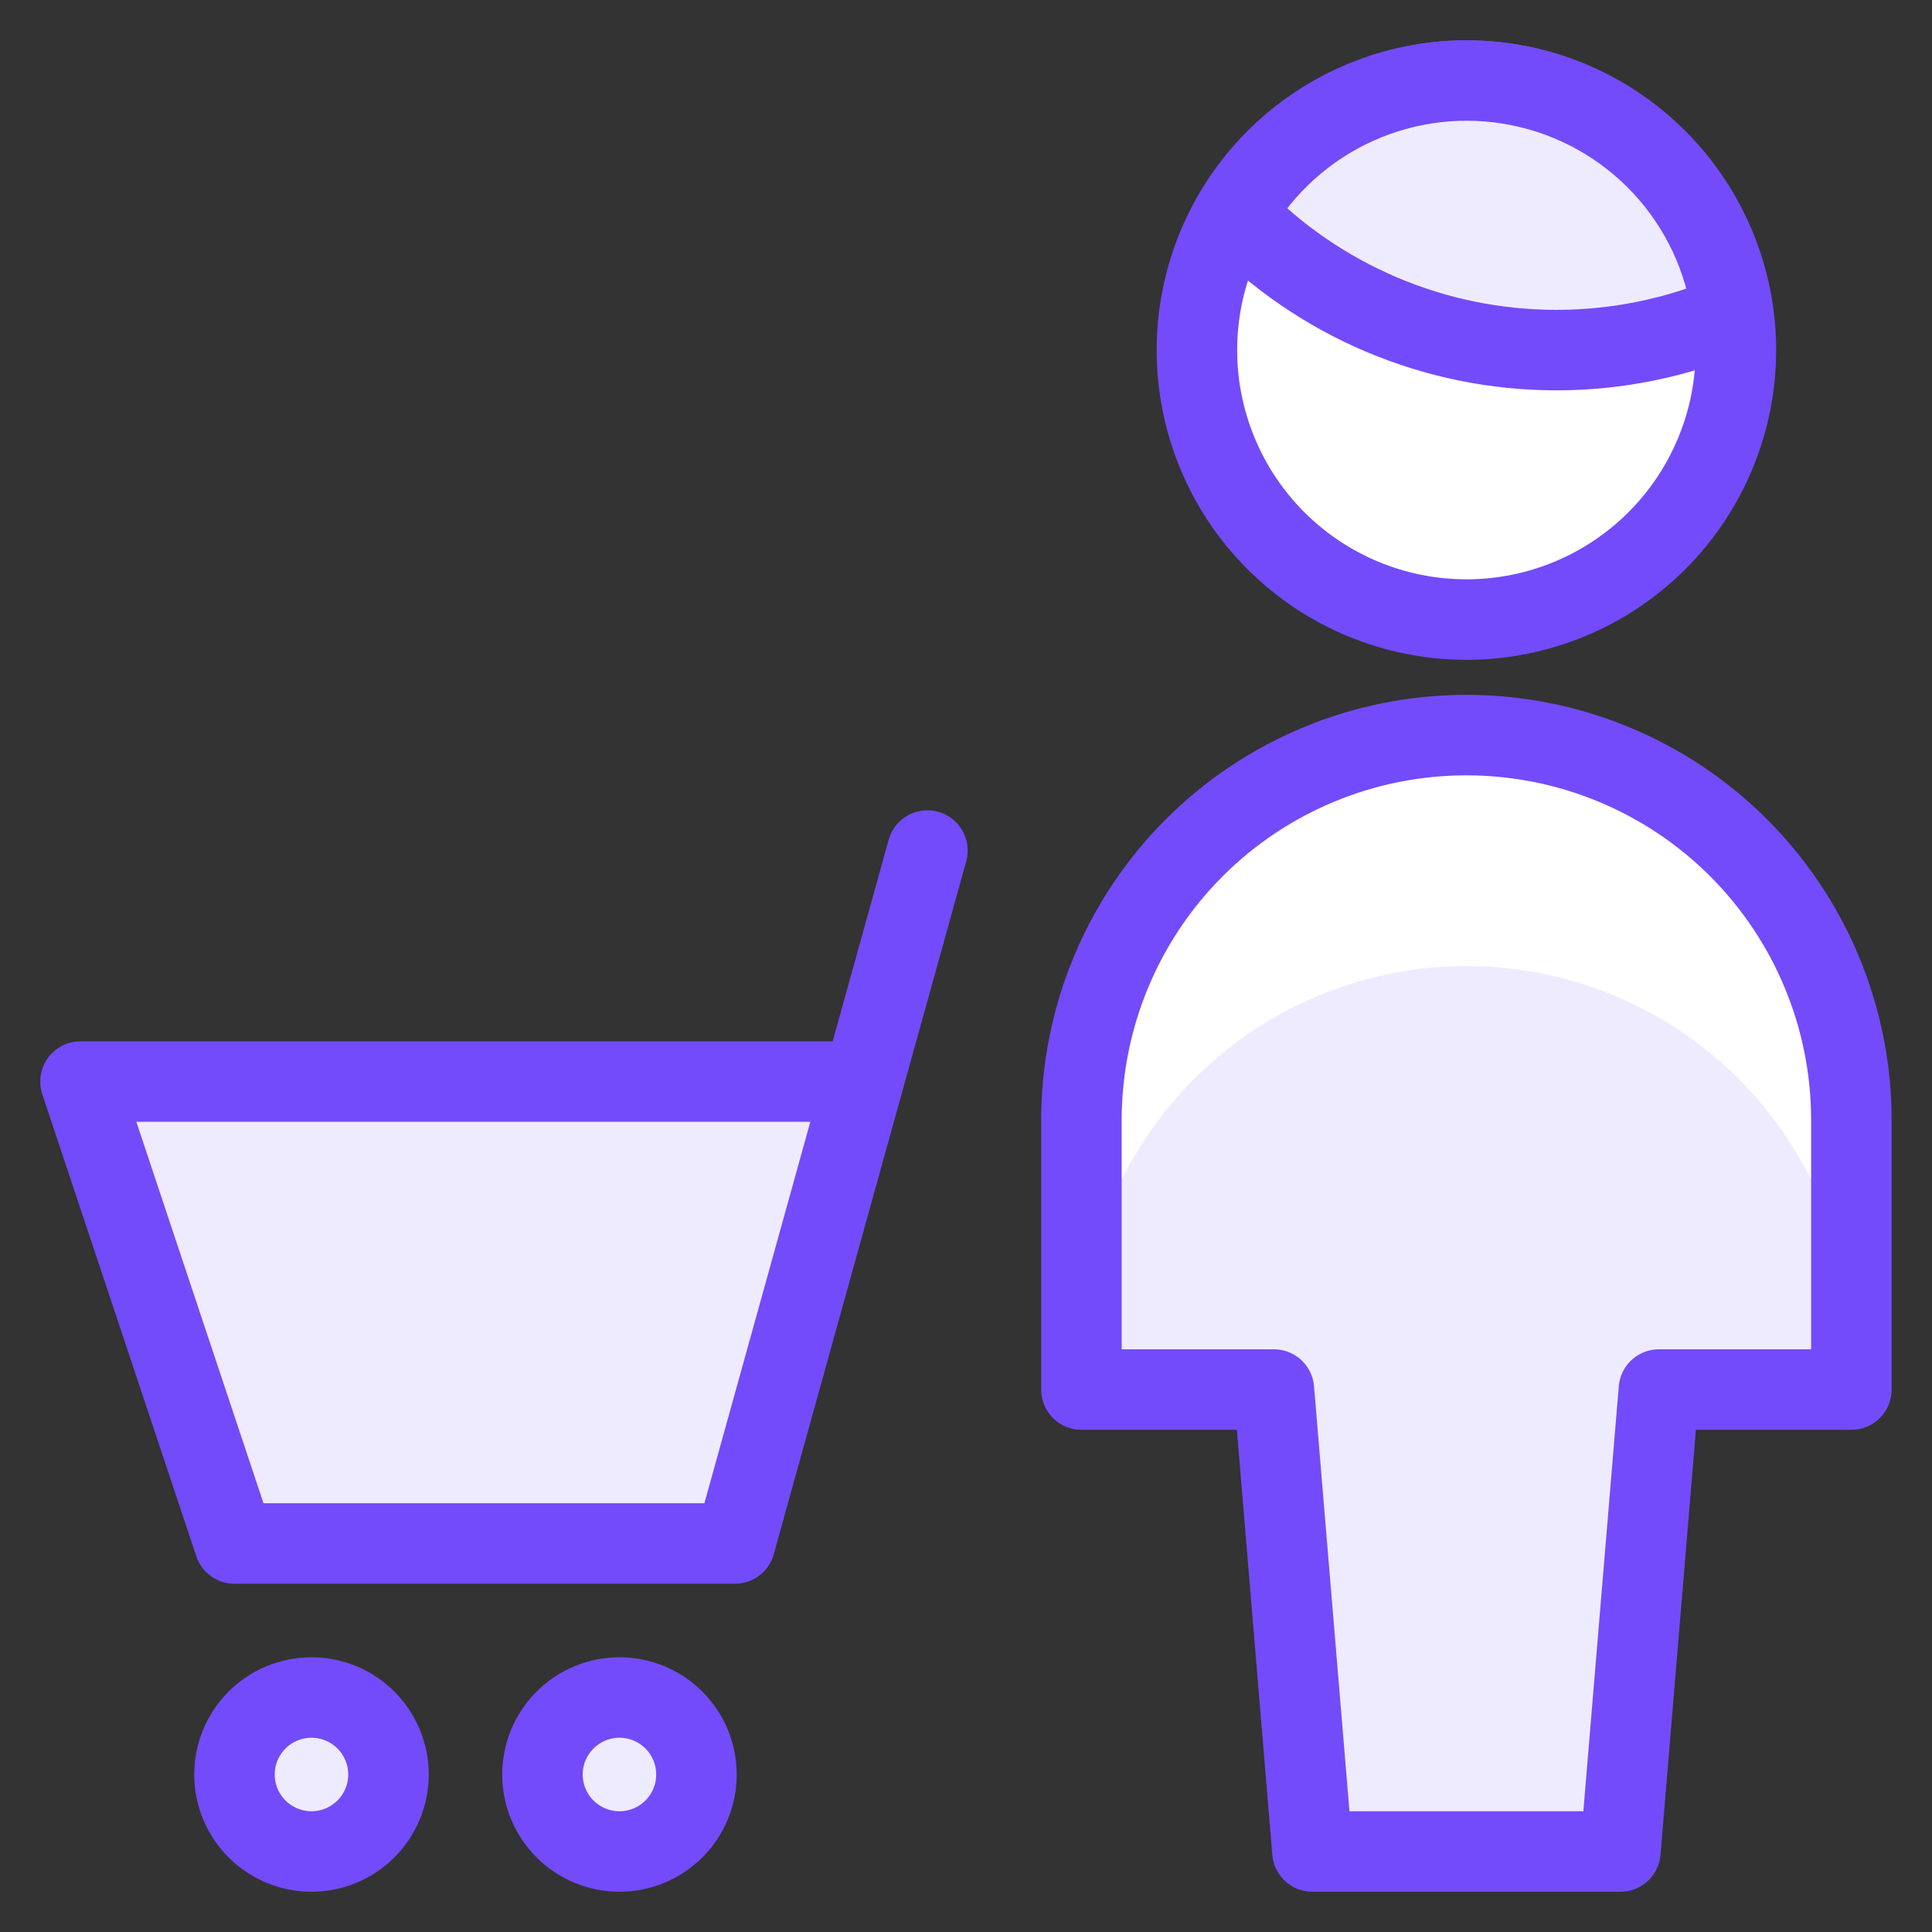 <?xml version="1.0" encoding="UTF-8"?>
<svg xmlns="http://www.w3.org/2000/svg" width="48" height="48" viewBox="0 0 48 48" fill="none">
  <rect x="0" y="0" width="48" height="48" fill="#333333" stroke="none"/>
  <path d="M5.826 44.087C5.826 44.594 6.027 45.081 6.386 45.44C6.745 45.798 7.231 46 7.739 46C8.246 46 8.733 45.798 9.091 45.44C9.45 45.081 9.652 44.594 9.652 44.087C9.652 43.58 9.45 43.093 9.091 42.734C8.733 42.376 8.246 42.174 7.739 42.174C7.231 42.174 6.745 42.376 6.386 42.734C6.027 43.093 5.826 43.58 5.826 44.087Z" fill="#EFEBFF" stroke="#734BFB" stroke-width="2" stroke-linecap="round" stroke-linejoin="round"></path>
  <path d="M13.477 44.087C13.477 44.594 13.679 45.081 14.038 45.44C14.397 45.798 14.883 46 15.39 46C15.898 46 16.384 45.798 16.743 45.44C17.102 45.081 17.303 44.594 17.303 44.087C17.303 43.58 17.102 43.093 16.743 42.734C16.384 42.376 15.898 42.174 15.39 42.174C14.883 42.174 14.397 42.376 14.038 42.734C13.679 43.093 13.477 43.58 13.477 44.087Z" fill="#EFEBFF" stroke="#734BFB" stroke-width="2" stroke-linecap="round" stroke-linejoin="round"></path>
  <path d="M23.042 21.132L18.26 38.348H5.826L2 26.871H21.449" fill="#EFEBFF"></path>
  <path d="M23.042 21.132L18.26 38.348H5.826L2 26.871H21.449" stroke="#734BFB" stroke-width="2" stroke-linecap="round" stroke-linejoin="round"></path>
  <path d="M29.737 8.698C29.737 10.474 30.443 12.177 31.698 13.432C32.954 14.688 34.657 15.393 36.433 15.393C38.208 15.393 39.911 14.688 41.167 13.432C42.422 12.177 43.128 10.474 43.128 8.698C43.128 6.922 42.422 5.219 41.167 3.964C39.911 2.708 38.208 2.003 36.433 2.003C34.657 2.003 32.954 2.708 31.698 3.964C30.443 5.219 29.737 6.922 29.737 8.698Z" fill="white" stroke="#734BFB" stroke-width="2" stroke-linecap="round" stroke-linejoin="round"></path>
  <path d="M40.258 46L41.215 34.523H45.997V27.827C45.997 25.291 44.989 22.858 43.196 21.064C41.402 19.27 38.969 18.263 36.433 18.263C33.896 18.263 31.463 19.27 29.669 21.064C27.876 22.858 26.868 25.291 26.868 27.827V34.523H31.65L32.607 46H40.258Z" fill="#EFEBFF"></path>
  <path d="M36.433 18.263C33.896 18.263 31.463 19.27 29.669 21.064C27.876 22.858 26.868 25.291 26.868 27.827V33.566C26.868 31.029 27.876 28.596 29.669 26.803C31.463 25.009 33.896 24.001 36.433 24.001C38.969 24.001 41.402 25.009 43.196 26.803C44.989 28.596 45.997 31.029 45.997 33.566V27.827C45.997 25.291 44.989 22.858 43.196 21.064C41.402 19.27 38.969 18.263 36.433 18.263Z" fill="white"></path>
  <path d="M40.258 46L41.215 34.523H45.997V27.827C45.997 25.291 44.989 22.858 43.196 21.064C41.402 19.27 38.969 18.263 36.433 18.263C33.896 18.263 31.463 19.27 29.669 21.064C27.876 22.858 26.868 25.291 26.868 27.827V34.523H31.65L32.607 46H40.258Z" stroke="#734BFB" stroke-width="2" stroke-linecap="round" stroke-linejoin="round"></path>
  <path d="M38.665 8.698C40.168 8.699 41.656 8.395 43.038 7.805C42.861 6.425 42.255 5.136 41.307 4.118C40.359 3.1 39.115 2.405 37.752 2.131C36.388 1.856 34.973 2.016 33.705 2.588C32.437 3.16 31.38 4.114 30.682 5.318C31.719 6.387 32.959 7.238 34.331 7.818C35.702 8.399 37.176 8.698 38.665 8.698Z" fill="#EFEBFF" stroke="#734BFB" stroke-width="2" stroke-linecap="round" stroke-linejoin="round"></path>
</svg>
